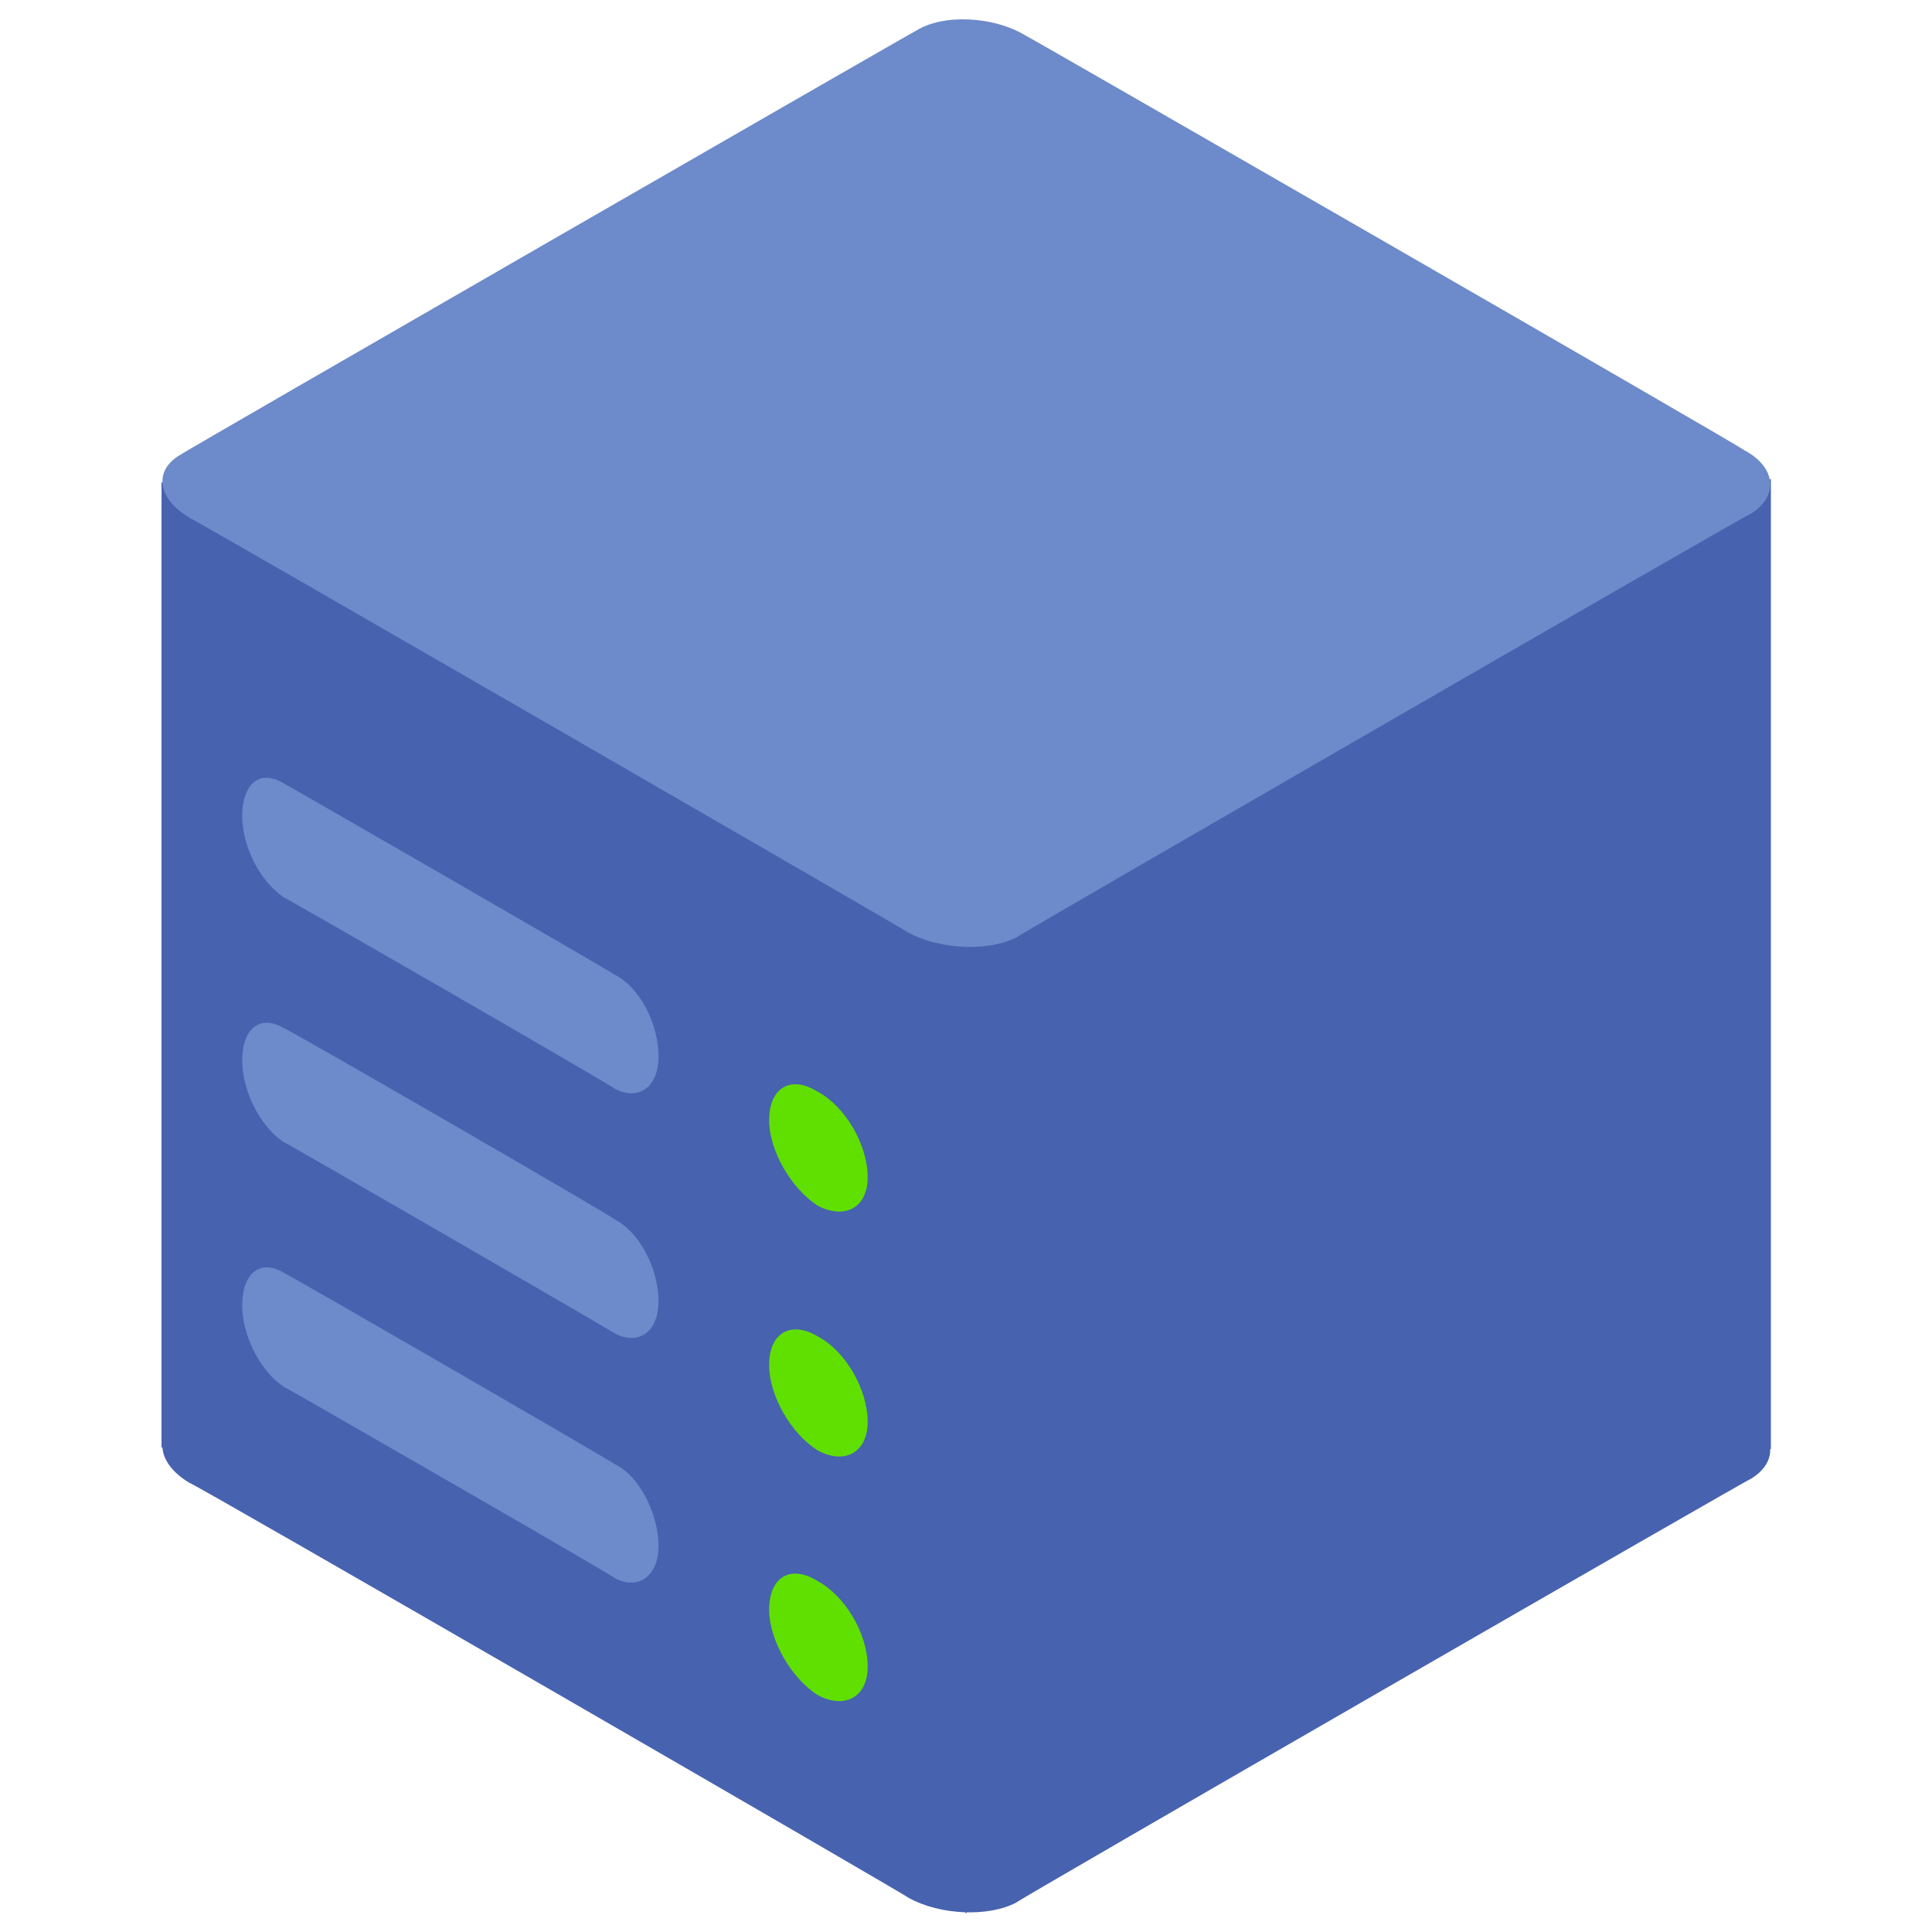 <svg xmlns="http://www.w3.org/2000/svg" version="1.1" xmlns:xlink="http://www.w3.org/1999/xlink" width="100%" height="100%" id="svgWorkerArea" viewBox="0 0 400 400" xmlns:artdraw="https://artdraw.muisca.co" style="background: white;"><defs id="defsdoc"><pattern id="patternBool" x="0" y="0" width="10" height="10" patternUnits="userSpaceOnUse" patternTransform="rotate(35)"><circle cx="5" cy="5" r="4" style="stroke: none;fill: #ff000070;"></circle></pattern></defs><g id="fileImp-825322679" class="cosito"><path id="pathImp-95305705" fill="#4762AF" class="grouped" d="M212.242 207.116C205.642 203.04 195.242 202.54 189.642 206.177 189.642 206.04 37.342 293.84 37.342 293.972 31.842 297.04 32.442 302.94 39.242 307.021 39.242 306.54 188.142 392.64 188.142 392.94 194.642 396.54 204.742 396.94 210.442 393.879 210.442 393.54 362.642 305.84 362.642 306.084 368.342 302.54 367.642 296.64 361.142 293.036 361.142 292.64 212.242 206.94 212.242 207.116 212.242 206.94 212.242 206.94 212.242 207.116"></path><path id="pathImp-333615447" fill="#4762AF" class="grouped" d="M33.442 99.827C33.442 99.44 33.442 299.44 33.442 299.639 33.442 299.44 200.142 396.04 200.142 396.125 200.142 396.04 200.142 196.04 200.142 196.314 200.142 196.04 33.442 99.44 33.442 99.827 33.442 99.44 33.442 99.44 33.442 99.827"></path><path id="pathImp-366922744" fill="#4762AF" class="grouped" d="M199.242 193.858C199.242 193.64 366.642 98.84 366.642 99.165 366.642 98.84 366.642 299.64 366.642 300.028 366.642 299.64 199.242 264.04 199.242 264.206 199.242 264.04 199.242 193.64 199.242 193.858 199.242 193.64 199.242 193.64 199.242 193.858"></path><path id="pathImp-979293697" fill="#6D8ACA" class="grouped" d="M212.242 7.302C205.642 3.34 195.242 2.84 189.642 6.366 189.642 6.24 37.342 93.94 37.342 94.158 31.842 97.34 32.442 103.14 39.242 107.209 39.242 106.94 188.142 192.94 188.142 193.129 194.642 196.64 204.742 197.04 210.442 194.065 210.442 193.84 362.642 105.94 362.642 106.273 368.342 102.64 367.642 96.64 361.142 93.222 361.142 92.84 212.242 7.14 212.242 7.302 212.242 7.14 212.242 7.14 212.242 7.302M50.142 168.938C50.142 175.34 53.942 182.64 58.842 185.849 58.842 185.64 127.342 225.14 127.342 225.442 132.342 228.04 136.342 224.94 136.342 218.753 136.342 211.84 132.342 204.34 127.342 201.842 127.342 201.64 58.842 162.14 58.842 162.249 53.942 159.14 50.142 162.14 50.142 168.938 50.142 168.64 50.142 168.64 50.142 168.938"></path><path id="pathImp-339605920" fill="#60E000" class="grouped" d="M169.342 226.054C174.942 229.04 179.642 236.94 179.642 243.752 179.642 250.04 174.942 252.54 169.342 249.654 163.742 246.04 159.242 238.14 159.242 231.953 159.242 225.14 163.742 222.54 169.342 226.054 169.342 225.84 169.342 225.84 169.342 226.054"></path><path id="pathImp-448992713" fill="#6D8ACA" class="grouped" d="M50.142 219.6C50.142 225.84 53.942 233.44 58.842 236.511 58.842 236.34 127.342 275.94 127.342 276.106 132.342 278.64 136.342 275.64 136.342 269.415 136.342 262.64 132.342 255.04 127.342 252.506 127.342 252.14 58.842 212.54 58.842 212.911 53.942 209.94 50.142 212.84 50.142 219.6 50.142 219.34 50.142 219.34 50.142 219.6"></path><path id="pathImp-654425443" fill="#60E000" class="grouped" d="M169.342 276.716C174.942 279.64 179.642 287.54 179.642 294.416 179.642 300.64 174.942 303.34 169.342 300.316 163.742 296.84 159.242 288.94 159.242 282.615 159.242 275.94 163.742 273.34 169.342 276.716 169.342 276.54 169.342 276.54 169.342 276.716"></path><path id="pathImp-590491921" fill="#6D8ACA" class="grouped" d="M50.142 270.265C50.142 276.54 53.942 284.04 58.842 287.173 58.842 287.04 127.342 326.44 127.342 326.769 132.342 329.34 136.342 326.14 136.342 320.077 136.342 313.44 132.342 305.54 127.342 303.169 127.342 302.94 58.842 263.34 58.842 263.573 53.942 260.54 50.142 263.54 50.142 270.265 50.142 270.04 50.142 270.04 50.142 270.265"></path><path id="pathImp-481168186" fill="#60E000" class="grouped" d="M169.342 327.378C174.942 330.44 179.642 338.14 179.642 345.079 179.642 351.34 174.942 353.94 169.342 350.978 163.742 347.44 159.242 339.44 159.242 333.277 159.242 326.44 163.742 323.84 169.342 327.378 169.342 327.04 169.342 327.04 169.342 327.378"></path></g></svg>